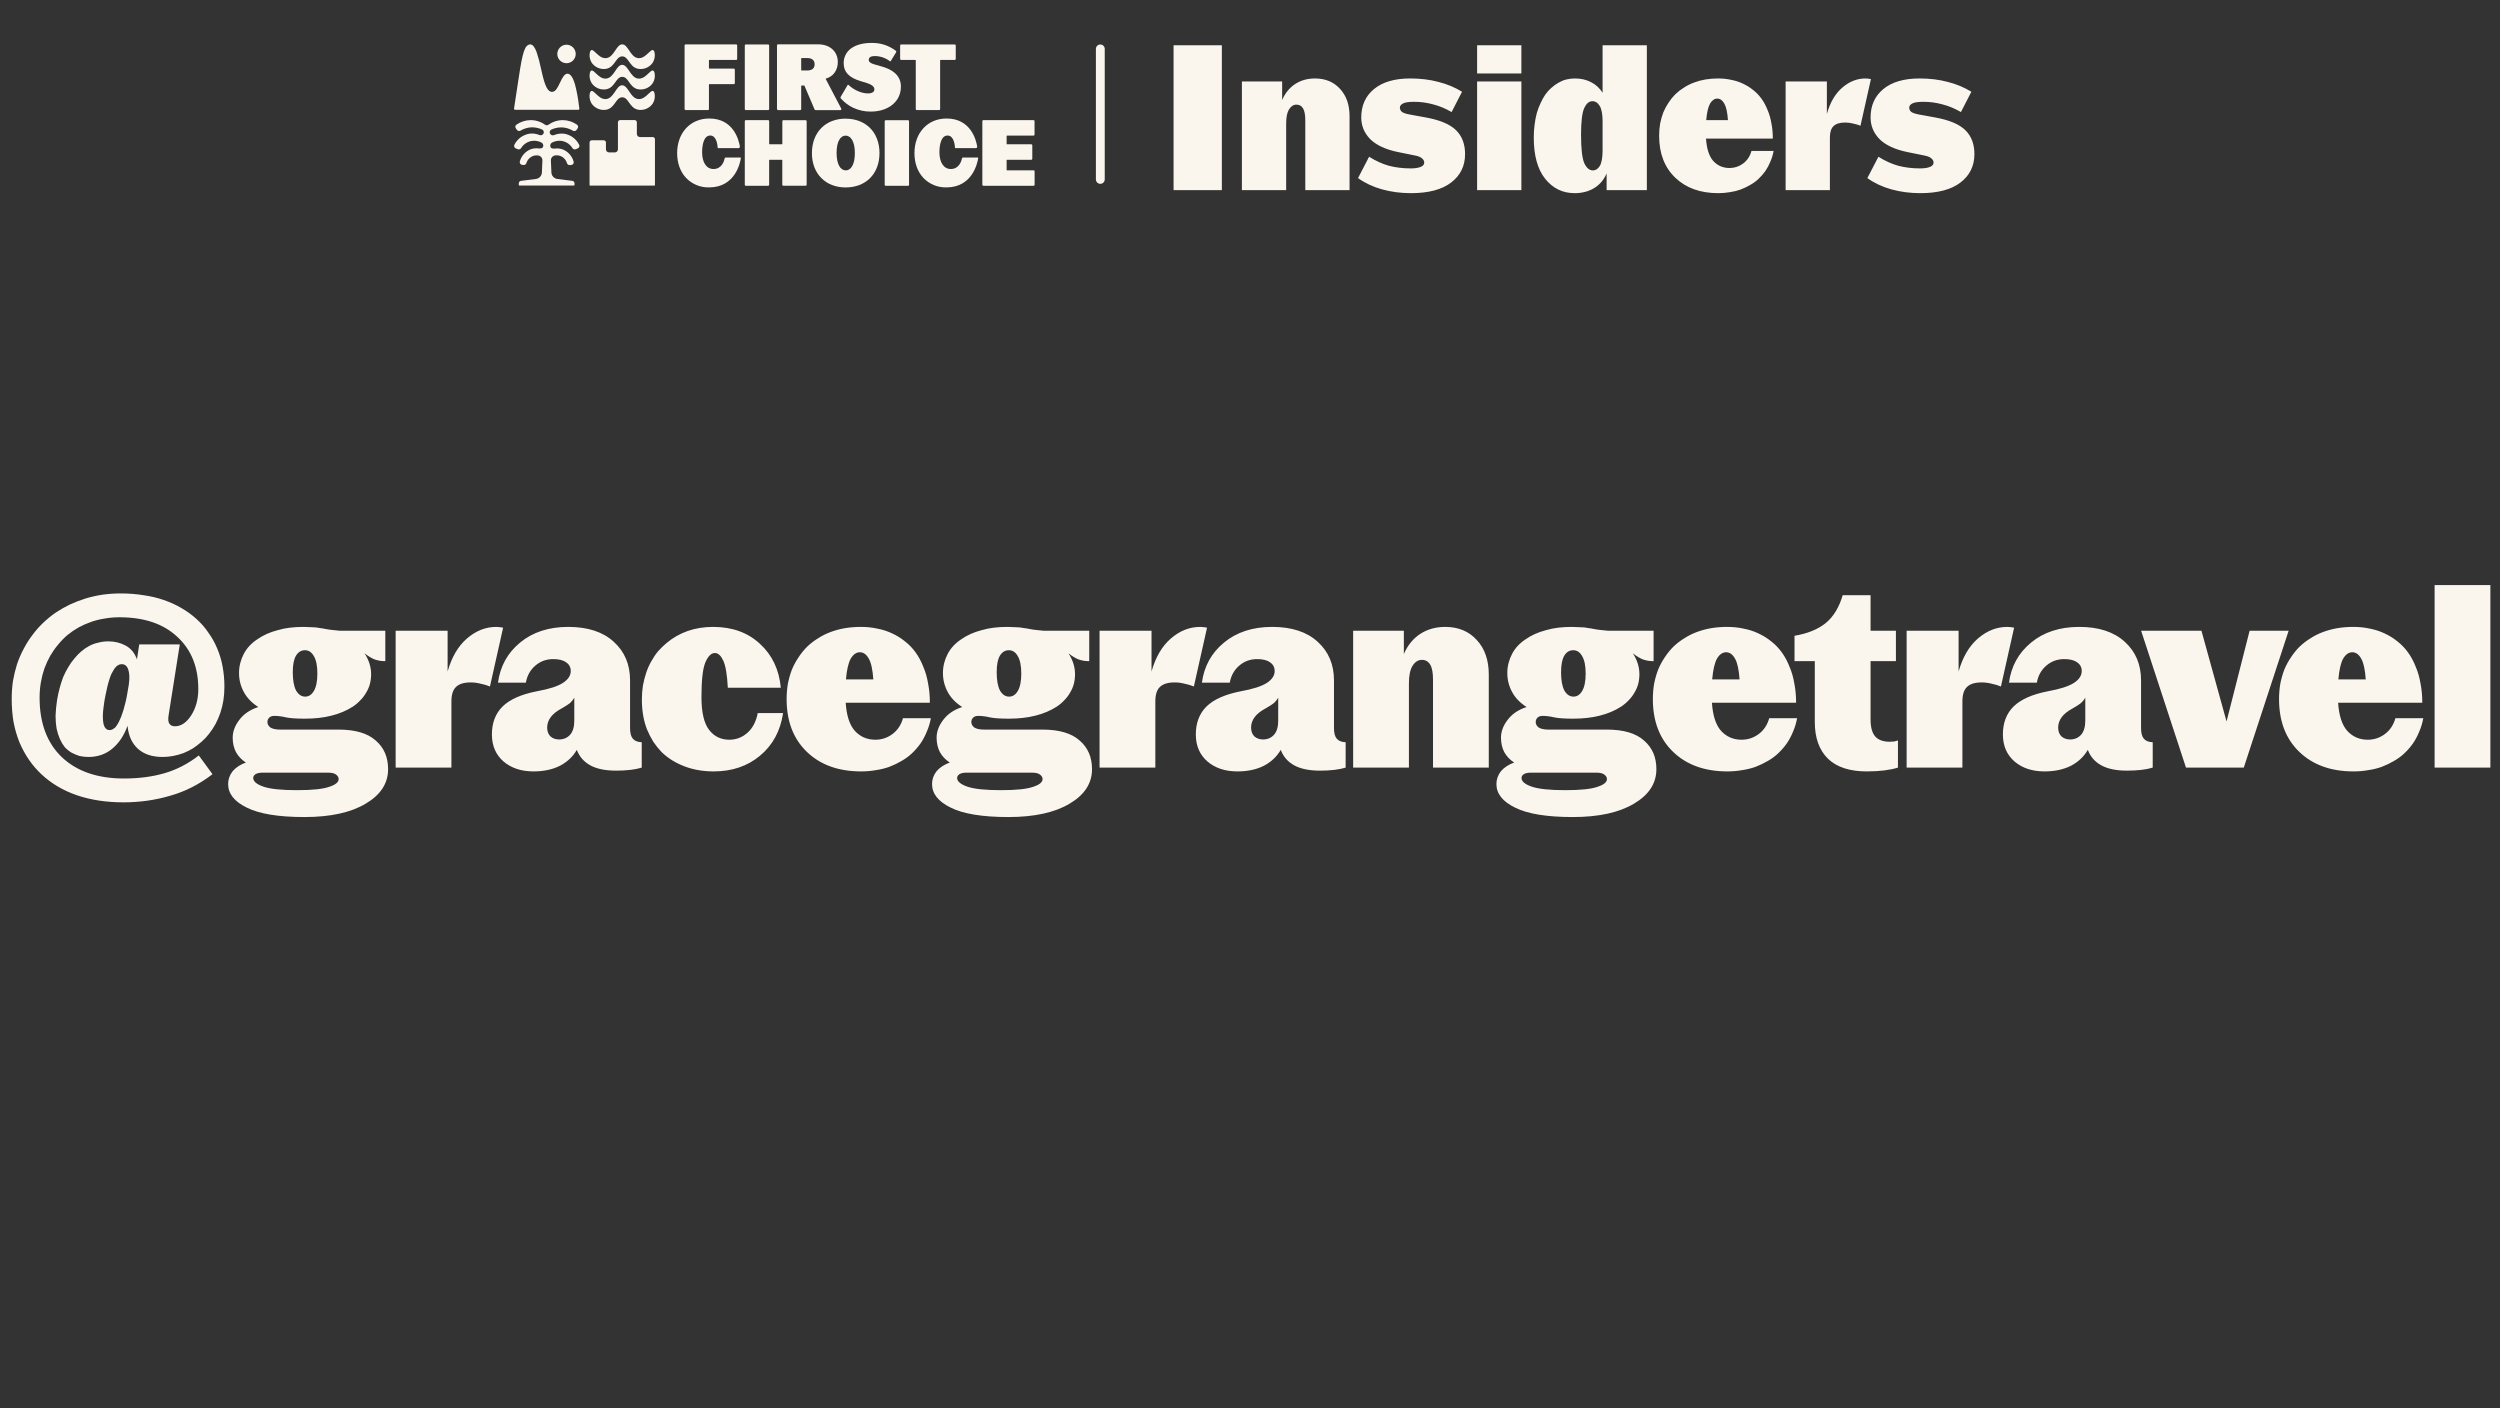 <?xml version="1.0" encoding="UTF-8"?> <svg xmlns="http://www.w3.org/2000/svg" width="355" height="200" viewBox="0 0 355 200" fill="none"><rect x="0" y="0" width="355" height="200" fill="#333333" stroke="none"/><g clip-path="url(#clip0_57_1895)"><g clip-path="url(#clip1_57_1895)"><path d="M146.751 24.186H142.998C142.983 24.186 142.968 24.18 142.958 24.169C142.947 24.158 142.941 24.144 142.941 24.128V22.748C142.941 22.733 142.947 22.718 142.958 22.707C142.969 22.697 142.983 22.69 142.998 22.69H146.434C146.474 22.69 146.513 22.674 146.542 22.645C146.57 22.616 146.587 22.578 146.587 22.537V20.642C146.587 20.602 146.57 20.563 146.542 20.534C146.513 20.505 146.474 20.489 146.434 20.489H142.998C142.983 20.489 142.968 20.483 142.958 20.472C142.947 20.461 142.941 20.447 142.941 20.431V19.317C142.941 19.302 142.947 19.287 142.958 19.276C142.968 19.265 142.983 19.259 142.998 19.259H146.753C146.793 19.259 146.832 19.243 146.861 19.214C146.889 19.186 146.905 19.147 146.905 19.106V17.212C146.906 17.191 146.902 17.171 146.894 17.153C146.887 17.134 146.876 17.117 146.861 17.103C146.847 17.088 146.83 17.077 146.812 17.07C146.793 17.062 146.773 17.058 146.753 17.059H139.646C139.605 17.059 139.567 17.075 139.538 17.103C139.509 17.132 139.493 17.171 139.493 17.212V26.227C139.493 26.268 139.509 26.306 139.538 26.335C139.567 26.364 139.605 26.38 139.646 26.38H146.762C146.782 26.38 146.802 26.377 146.821 26.369C146.839 26.361 146.856 26.35 146.871 26.336C146.885 26.322 146.896 26.305 146.904 26.286C146.911 26.267 146.915 26.247 146.915 26.227V24.332C146.915 24.292 146.899 24.253 146.87 24.224C146.841 24.195 146.803 24.179 146.762 24.179" fill="#FAF5ED"></path><path d="M105.913 15.634H109.067C109.107 15.634 109.145 15.617 109.174 15.589C109.202 15.56 109.218 15.522 109.219 15.481V6.463C109.218 6.423 109.202 6.385 109.174 6.356C109.145 6.327 109.107 6.311 109.067 6.311H105.913C105.893 6.311 105.873 6.314 105.854 6.322C105.836 6.33 105.819 6.341 105.805 6.355C105.791 6.37 105.78 6.386 105.772 6.405C105.764 6.423 105.76 6.443 105.76 6.463V15.481C105.76 15.501 105.764 15.521 105.772 15.54C105.78 15.558 105.791 15.575 105.805 15.589C105.819 15.604 105.836 15.615 105.854 15.623C105.873 15.63 105.893 15.634 105.913 15.634Z" fill="#FAF5ED"></path><path d="M114.397 17.066H111.243C111.203 17.066 111.164 17.082 111.135 17.11C111.107 17.139 111.091 17.178 111.091 17.218V20.431C111.091 20.447 111.084 20.461 111.074 20.472C111.063 20.483 111.048 20.489 111.033 20.489H109.281C109.266 20.489 109.251 20.483 109.241 20.472C109.23 20.461 109.224 20.447 109.224 20.431V17.212C109.224 17.191 109.22 17.172 109.212 17.153C109.204 17.134 109.193 17.118 109.179 17.103C109.165 17.089 109.148 17.078 109.13 17.07C109.111 17.063 109.091 17.059 109.071 17.059H105.913C105.893 17.058 105.873 17.062 105.854 17.07C105.835 17.077 105.818 17.088 105.804 17.103C105.79 17.117 105.779 17.134 105.771 17.153C105.764 17.171 105.76 17.191 105.76 17.212V26.227C105.76 26.247 105.764 26.267 105.771 26.286C105.779 26.305 105.79 26.322 105.804 26.336C105.818 26.35 105.835 26.361 105.854 26.369C105.873 26.377 105.893 26.38 105.913 26.38H109.067C109.087 26.38 109.106 26.376 109.125 26.368C109.143 26.361 109.16 26.349 109.174 26.335C109.189 26.321 109.2 26.304 109.207 26.285C109.215 26.267 109.219 26.247 109.219 26.227V22.748C109.219 22.732 109.225 22.718 109.236 22.707C109.247 22.696 109.261 22.69 109.277 22.69H111.028C111.043 22.69 111.058 22.696 111.069 22.707C111.08 22.718 111.086 22.732 111.086 22.748V26.222C111.086 26.263 111.102 26.302 111.131 26.331C111.159 26.359 111.198 26.375 111.238 26.375H114.392C114.433 26.375 114.471 26.359 114.5 26.331C114.529 26.302 114.545 26.263 114.545 26.222V17.218C114.545 17.178 114.529 17.139 114.5 17.11C114.471 17.082 114.433 17.066 114.392 17.066" fill="#FAF5ED"></path><path d="M127.974 8.513H129.982C129.997 8.514 130.012 8.521 130.023 8.532C130.033 8.543 130.039 8.558 130.039 8.574V15.481C130.039 15.501 130.043 15.521 130.05 15.54C130.058 15.559 130.069 15.576 130.083 15.59C130.098 15.604 130.115 15.616 130.133 15.623C130.152 15.631 130.172 15.634 130.192 15.634H133.346C133.386 15.634 133.425 15.618 133.454 15.589C133.482 15.561 133.498 15.522 133.498 15.481V8.574C133.498 8.558 133.504 8.543 133.515 8.532C133.526 8.521 133.54 8.514 133.556 8.513H135.564C135.584 8.514 135.604 8.51 135.622 8.502C135.641 8.495 135.658 8.484 135.672 8.469C135.687 8.455 135.698 8.438 135.705 8.419C135.713 8.401 135.717 8.381 135.716 8.361V6.463C135.716 6.423 135.7 6.384 135.672 6.355C135.643 6.327 135.604 6.311 135.564 6.311H127.974C127.933 6.311 127.894 6.327 127.865 6.355C127.836 6.384 127.82 6.423 127.819 6.463V8.361C127.819 8.381 127.823 8.401 127.831 8.42C127.839 8.438 127.85 8.455 127.865 8.47C127.879 8.484 127.896 8.495 127.915 8.502C127.934 8.51 127.954 8.514 127.974 8.513Z" fill="#FAF5ED"></path><path d="M97.364 15.634H100.518C100.558 15.633 100.597 15.617 100.625 15.588C100.654 15.56 100.67 15.521 100.67 15.481V12.006C100.67 11.991 100.677 11.976 100.687 11.965C100.698 11.954 100.713 11.948 100.728 11.948H104.194C104.234 11.948 104.273 11.931 104.301 11.903C104.33 11.874 104.346 11.836 104.346 11.795V9.898C104.346 9.858 104.33 9.819 104.302 9.79C104.273 9.761 104.234 9.745 104.194 9.745H100.728C100.713 9.745 100.698 9.739 100.687 9.728C100.677 9.717 100.67 9.703 100.67 9.687V8.573C100.67 8.558 100.677 8.543 100.687 8.532C100.698 8.521 100.713 8.515 100.728 8.515H104.527C104.567 8.515 104.605 8.498 104.634 8.47C104.662 8.441 104.678 8.403 104.679 8.362V6.465C104.68 6.444 104.677 6.423 104.67 6.404C104.663 6.384 104.652 6.366 104.638 6.35C104.624 6.335 104.606 6.323 104.587 6.314C104.568 6.306 104.548 6.301 104.527 6.301H97.364C97.324 6.301 97.285 6.318 97.257 6.346C97.228 6.375 97.212 6.413 97.212 6.454V15.472C97.212 15.512 97.228 15.55 97.257 15.579C97.285 15.607 97.324 15.624 97.364 15.624" fill="#FAF5ED"></path><path d="M113.77 8.306C113.77 8.29 113.776 8.276 113.787 8.265C113.798 8.254 113.812 8.248 113.828 8.248H114.671C115.29 8.248 115.676 8.558 115.676 9.128C115.676 9.698 115.29 10.006 114.671 10.006H113.828C113.812 10.006 113.798 10 113.787 9.989C113.776 9.978 113.77 9.963 113.77 9.948V8.306ZM110.464 15.635H113.615C113.635 15.635 113.656 15.631 113.674 15.624C113.693 15.616 113.71 15.605 113.725 15.591C113.739 15.577 113.75 15.56 113.758 15.541C113.766 15.522 113.77 15.502 113.77 15.482V12.204C113.77 12.189 113.776 12.174 113.787 12.163C113.798 12.152 113.812 12.146 113.828 12.146H114.184C114.195 12.146 114.206 12.149 114.215 12.156C114.225 12.162 114.232 12.171 114.237 12.181L115.669 15.542C115.681 15.57 115.7 15.594 115.725 15.611C115.75 15.627 115.78 15.636 115.81 15.635H119.315C119.343 15.636 119.37 15.63 119.394 15.617C119.419 15.604 119.439 15.584 119.453 15.56C119.466 15.536 119.473 15.509 119.473 15.481C119.472 15.453 119.464 15.426 119.449 15.403L117.263 11.234C117.259 11.226 117.257 11.217 117.257 11.208C117.256 11.2 117.258 11.191 117.262 11.183C117.265 11.175 117.271 11.168 117.277 11.162C117.284 11.156 117.292 11.152 117.3 11.15C118.31 10.874 118.971 9.976 118.971 8.806C118.971 7.326 117.853 6.295 116.18 6.295H110.485C110.464 6.295 110.444 6.298 110.426 6.306C110.407 6.314 110.39 6.325 110.376 6.339C110.362 6.353 110.351 6.37 110.343 6.389C110.335 6.408 110.332 6.428 110.332 6.448V15.466C110.332 15.486 110.335 15.506 110.343 15.524C110.351 15.543 110.362 15.56 110.376 15.575C110.39 15.589 110.407 15.6 110.426 15.608C110.444 15.615 110.464 15.619 110.485 15.619" fill="#FAF5ED"></path><path d="M121.165 15.31C121.944 15.671 122.793 15.854 123.651 15.845C126.167 15.845 127.926 14.4 127.926 12.331C127.939 11.988 127.881 11.645 127.754 11.326C127.627 11.007 127.434 10.718 127.188 10.478C126.687 9.985 125.922 9.612 124.853 9.336C123.737 9.049 123.365 8.887 123.365 8.495C123.365 8.141 123.658 7.96 124.238 7.96C125.006 7.969 125.75 8.225 126.361 8.69C126.371 8.698 126.382 8.703 126.394 8.706C126.406 8.709 126.419 8.71 126.431 8.708C126.443 8.705 126.455 8.701 126.465 8.694C126.476 8.687 126.484 8.677 126.491 8.667L127.253 7.418C127.273 7.385 127.279 7.345 127.272 7.307C127.264 7.269 127.243 7.235 127.212 7.212C126.216 6.457 124.994 6.063 123.746 6.096C122.544 6.096 121.546 6.367 120.853 6.874C120.519 7.114 120.248 7.433 120.065 7.803C119.882 8.172 119.791 8.581 119.802 8.993C119.802 10.214 120.557 11.016 122.177 11.514L122.549 11.625C123.265 11.829 124.166 12.088 124.166 12.69C124.166 13.209 123.519 13.265 123.242 13.265C122.336 13.265 121.246 12.785 120.497 12.063C120.488 12.053 120.476 12.046 120.464 12.041C120.451 12.036 120.437 12.035 120.424 12.036C120.411 12.038 120.398 12.043 120.386 12.05C120.375 12.057 120.366 12.067 120.359 12.079L119.363 13.777C119.346 13.804 119.339 13.837 119.342 13.869C119.345 13.901 119.358 13.931 119.379 13.955C119.875 14.526 120.483 14.987 121.165 15.31Z" fill="#FAF5ED"></path><path d="M128.933 17.066H125.781C125.761 17.066 125.741 17.07 125.722 17.077C125.703 17.085 125.686 17.096 125.672 17.11C125.658 17.125 125.646 17.142 125.638 17.16C125.63 17.179 125.626 17.199 125.626 17.219V26.235C125.626 26.255 125.63 26.275 125.638 26.294C125.646 26.313 125.658 26.329 125.672 26.344C125.686 26.358 125.703 26.369 125.722 26.377C125.741 26.384 125.761 26.388 125.781 26.388H128.933C128.953 26.388 128.973 26.384 128.991 26.377C129.01 26.369 129.027 26.358 129.041 26.344C129.055 26.329 129.067 26.312 129.074 26.294C129.082 26.275 129.086 26.255 129.085 26.235V17.219C129.086 17.199 129.082 17.179 129.074 17.16C129.067 17.142 129.055 17.125 129.041 17.11C129.027 17.096 129.01 17.085 128.991 17.077C128.973 17.07 128.953 17.066 128.933 17.066Z" fill="#FAF5ED"></path><path d="M120.103 24.196C119.361 24.196 118.795 23.36 118.795 21.715C118.795 20.07 119.352 19.258 120.082 19.258C120.812 19.258 121.39 20.094 121.39 21.736C121.39 23.378 120.824 24.196 120.103 24.196ZM120.103 16.844C117.247 16.844 115.293 18.762 115.293 21.752C115.293 24.692 117.259 26.617 120.078 26.617C122.933 26.617 124.888 24.701 124.888 21.736C124.888 18.771 122.922 16.853 120.103 16.853" fill="#FAF5ED"></path><path d="M105.099 22.367H103.035C103.006 22.367 102.977 22.378 102.955 22.397C102.932 22.416 102.916 22.442 102.911 22.471C102.839 22.83 102.513 24 101.316 24C100.316 24 99.699 23.073 99.699 21.602C99.699 21.232 99.734 19.244 100.854 19.244C101.778 19.244 101.896 20.676 101.908 20.977C101.909 20.992 101.916 21.006 101.927 21.017C101.938 21.027 101.953 21.032 101.968 21.032H104.87C104.899 21.033 104.927 21.026 104.953 21.014C104.979 21.002 105.002 20.984 105.02 20.962C105.039 20.94 105.052 20.914 105.059 20.886C105.066 20.858 105.067 20.829 105.062 20.801C104.923 19.932 104.186 16.828 100.718 16.828C98.031 16.828 96.155 18.85 96.155 21.744C96.155 23.161 96.594 24.38 97.421 25.262C97.843 25.703 98.352 26.051 98.916 26.283C99.48 26.515 100.086 26.627 100.695 26.61C104.412 26.61 105.106 23.103 105.203 22.462C105.204 22.449 105.203 22.436 105.2 22.424C105.196 22.412 105.19 22.401 105.181 22.391C105.173 22.381 105.163 22.374 105.151 22.368C105.14 22.363 105.127 22.36 105.115 22.36" fill="#FAF5ED"></path><path d="M138.797 22.367H136.733C136.704 22.367 136.675 22.378 136.652 22.396C136.629 22.416 136.613 22.442 136.606 22.471C136.537 22.83 136.211 24 135.014 24C134.014 24 133.397 23.073 133.397 21.602C133.397 21.232 133.432 19.244 134.552 19.244C135.476 19.244 135.594 20.676 135.606 20.977C135.607 20.992 135.614 21.006 135.625 21.017C135.636 21.027 135.651 21.032 135.666 21.032H138.568C138.597 21.033 138.625 21.026 138.651 21.014C138.677 21.002 138.7 20.984 138.718 20.962C138.737 20.94 138.75 20.914 138.757 20.886C138.764 20.858 138.765 20.829 138.76 20.801C138.621 19.932 137.884 16.828 134.416 16.828C131.729 16.828 129.853 18.85 129.853 21.744C129.853 23.161 130.292 24.38 131.119 25.262C131.541 25.704 132.05 26.052 132.614 26.284C133.177 26.516 133.784 26.627 134.393 26.61C138.11 26.61 138.804 23.103 138.901 22.462C138.902 22.449 138.901 22.436 138.898 22.424C138.894 22.412 138.888 22.401 138.879 22.391C138.871 22.381 138.861 22.374 138.849 22.368C138.838 22.363 138.825 22.36 138.813 22.36" fill="#FAF5ED"></path><path d="M80.444 8.977C80.791 8.976 81.124 8.838 81.369 8.591C81.615 8.345 81.752 8.011 81.752 7.663C81.752 7.315 81.615 6.981 81.369 6.735C81.124 6.488 80.792 6.349 80.444 6.348C80.097 6.349 79.765 6.488 79.519 6.735C79.274 6.981 79.137 7.315 79.137 7.663C79.137 8.011 79.274 8.345 79.52 8.591C79.765 8.838 80.097 8.976 80.444 8.977Z" fill="#FAF5ED"></path><path d="M73.152 15.595H82.116C82.138 15.596 82.16 15.591 82.18 15.582C82.2 15.573 82.218 15.559 82.232 15.542C82.246 15.526 82.257 15.507 82.263 15.486C82.27 15.465 82.272 15.443 82.269 15.422C82.25 15.294 82.232 15.153 82.211 15.005C82.096 14.008 81.915 13.021 81.668 12.049C81.368 10.997 80.998 10.462 80.573 10.462C80.148 10.462 79.81 11.118 79.512 11.75C79.198 12.417 78.902 13.047 78.387 13.047C77.567 13.047 77.202 11.426 76.818 9.726C76.66 8.931 76.451 8.147 76.192 7.379C75.931 6.684 75.654 6.339 75.34 6.307H75.279C75.191 6.31 75.103 6.333 75.025 6.376C74.683 6.534 74.439 7.006 74.207 7.954C73.976 8.901 73.757 10.365 73.457 12.355C73.323 13.251 73.172 14.268 72.995 15.41C72.991 15.432 72.993 15.454 72.999 15.475C73.005 15.496 73.015 15.516 73.029 15.533C73.044 15.55 73.062 15.563 73.082 15.572C73.103 15.582 73.125 15.586 73.147 15.586" fill="#FAF5ED"></path><path d="M80.079 18.989C79.599 18.93 79.111 18.998 78.665 19.186C78.611 19.207 78.554 19.218 78.496 19.218C78.386 19.218 78.279 19.177 78.198 19.101C78.117 19.025 78.067 18.921 78.06 18.811C78.054 18.723 78.076 18.635 78.121 18.56C78.167 18.485 78.234 18.425 78.314 18.389C78.743 18.195 79.207 18.094 79.677 18.092H79.846C80.377 18.125 80.892 18.284 81.35 18.556C81.41 18.592 81.478 18.612 81.549 18.611C81.614 18.612 81.678 18.596 81.735 18.566C81.793 18.535 81.841 18.49 81.877 18.435L82.02 18.229C82.049 18.19 82.071 18.145 82.083 18.097C82.095 18.049 82.097 18 82.089 17.951C82.082 17.901 82.064 17.853 82.037 17.811C82.01 17.768 81.974 17.732 81.932 17.703C81.34 17.286 80.635 17.06 79.91 17.055H79.79C79.099 17.08 78.431 17.31 77.87 17.715C77.803 17.764 77.722 17.79 77.639 17.789C77.556 17.789 77.476 17.763 77.408 17.715C76.848 17.31 76.181 17.08 75.491 17.055H75.368C74.641 17.057 73.933 17.281 73.337 17.699C73.295 17.727 73.26 17.763 73.233 17.806C73.206 17.849 73.188 17.897 73.18 17.947C73.172 17.995 73.174 18.045 73.187 18.093C73.199 18.141 73.221 18.186 73.252 18.224L73.388 18.426C73.425 18.48 73.474 18.524 73.531 18.555C73.589 18.586 73.653 18.602 73.718 18.602C73.789 18.602 73.859 18.583 73.919 18.547C74.376 18.274 74.891 18.116 75.421 18.083H75.59C76.06 18.085 76.525 18.186 76.953 18.38C77.037 18.414 77.108 18.474 77.156 18.552C77.204 18.629 77.226 18.72 77.219 18.811C77.21 18.92 77.159 19.022 77.078 19.096C76.997 19.169 76.892 19.21 76.782 19.209C76.724 19.209 76.667 19.198 76.614 19.177C76.167 18.988 75.68 18.92 75.2 18.98C74.743 19.052 74.309 19.231 73.935 19.503C73.561 19.775 73.256 20.133 73.046 20.546C73.021 20.59 73.007 20.639 73.003 20.69C72.999 20.741 73.005 20.792 73.023 20.84C73.039 20.892 73.067 20.939 73.104 20.979C73.14 21.019 73.185 21.051 73.236 21.071L73.506 21.185C73.554 21.207 73.607 21.218 73.661 21.217C73.726 21.218 73.791 21.201 73.849 21.17C73.906 21.139 73.955 21.094 73.991 21.039C74.146 20.786 74.35 20.567 74.591 20.395C74.832 20.222 75.105 20.099 75.394 20.034C75.541 20.003 75.691 19.988 75.842 19.987C76.196 19.99 76.545 20.073 76.863 20.23C76.953 20.274 77.027 20.343 77.078 20.428C77.128 20.514 77.153 20.613 77.147 20.712C77.133 20.944 76.965 21.081 76.685 21.081C76.638 21.084 76.591 21.084 76.544 21.081C76.419 21.062 76.292 21.053 76.165 21.053C75.909 21.052 75.655 21.094 75.412 21.176C75.026 21.32 74.68 21.554 74.403 21.859C74.125 22.164 73.924 22.531 73.816 22.929C73.8 22.981 73.797 23.035 73.805 23.088C73.813 23.142 73.832 23.192 73.862 23.237C73.894 23.286 73.937 23.326 73.987 23.356C74.037 23.386 74.093 23.404 74.15 23.409L74.296 23.432C74.322 23.434 74.349 23.434 74.375 23.432C74.456 23.432 74.535 23.407 74.601 23.36C74.668 23.314 74.718 23.247 74.744 23.17C74.816 22.932 74.942 22.714 75.113 22.534C75.284 22.354 75.495 22.217 75.728 22.135C75.878 22.086 76.034 22.061 76.191 22.061C76.276 22.061 76.361 22.068 76.445 22.081C76.608 22.109 76.756 22.194 76.862 22.322C76.968 22.449 77.025 22.61 77.022 22.776C77.011 23.045 76.997 23.346 76.985 23.636C76.974 23.925 76.962 24.224 76.951 24.49C76.941 24.722 76.848 24.943 76.69 25.113C76.532 25.283 76.319 25.391 76.089 25.417L73.98 25.681C73.895 25.691 73.818 25.73 73.761 25.793C73.704 25.856 73.672 25.937 73.67 26.022V26.274C73.67 26.294 73.678 26.313 73.692 26.326C73.705 26.34 73.724 26.348 73.744 26.348H81.505C81.524 26.348 81.543 26.34 81.557 26.326C81.571 26.313 81.579 26.294 81.579 26.274V26.022C81.577 25.937 81.545 25.856 81.489 25.794C81.432 25.731 81.355 25.691 81.271 25.681L79.16 25.417C78.93 25.39 78.717 25.282 78.559 25.113C78.401 24.943 78.308 24.722 78.298 24.49C78.298 24.222 78.275 23.921 78.263 23.626C78.252 23.332 78.24 23.036 78.226 22.769C78.224 22.603 78.281 22.442 78.387 22.315C78.493 22.187 78.641 22.102 78.804 22.074C79.044 22.035 79.29 22.053 79.522 22.128C79.756 22.21 79.968 22.347 80.139 22.527C80.311 22.707 80.437 22.925 80.509 23.163C80.532 23.246 80.582 23.318 80.651 23.369C80.72 23.42 80.805 23.446 80.89 23.443C80.916 23.446 80.942 23.446 80.969 23.443H81.024L81.119 23.43C81.177 23.424 81.233 23.406 81.283 23.377C81.333 23.347 81.375 23.306 81.408 23.258C81.437 23.213 81.457 23.162 81.465 23.109C81.473 23.056 81.469 23.002 81.454 22.95C81.346 22.552 81.145 22.185 80.867 21.88C80.589 21.575 80.243 21.341 79.857 21.197C79.615 21.114 79.36 21.073 79.104 21.074C78.977 21.074 78.851 21.083 78.725 21.102C78.678 21.105 78.631 21.105 78.584 21.102C78.316 21.102 78.145 20.962 78.134 20.733C78.124 20.63 78.147 20.526 78.198 20.437C78.249 20.347 78.327 20.275 78.42 20.23C78.738 20.073 79.087 19.99 79.442 19.987C79.592 19.987 79.742 20.003 79.89 20.034C80.179 20.099 80.451 20.221 80.692 20.394C80.933 20.567 81.137 20.786 81.292 21.039C81.328 21.094 81.377 21.139 81.435 21.17C81.492 21.201 81.557 21.218 81.623 21.217C81.677 21.218 81.73 21.207 81.78 21.185L82.05 21.071C82.1 21.05 82.144 21.019 82.18 20.979C82.217 20.939 82.244 20.891 82.26 20.84C82.278 20.792 82.285 20.741 82.281 20.69C82.277 20.639 82.262 20.59 82.237 20.546C82.027 20.133 81.722 19.775 81.348 19.503C80.974 19.231 80.54 19.052 80.084 18.98" fill="#FAF5ED"></path><path d="M92.686 19.465H90.896C90.836 19.467 90.776 19.457 90.72 19.436C90.664 19.415 90.613 19.383 90.57 19.341C90.527 19.299 90.493 19.25 90.469 19.194C90.446 19.139 90.433 19.08 90.434 19.02V17.366C90.434 17.282 90.4 17.202 90.341 17.143C90.283 17.084 90.203 17.051 90.119 17.051H88.061C87.977 17.051 87.897 17.084 87.838 17.143C87.78 17.202 87.746 17.282 87.746 17.366V21.2C87.746 21.317 87.7 21.431 87.617 21.514C87.533 21.597 87.421 21.644 87.303 21.644H86.478C86.362 21.642 86.251 21.594 86.17 21.511C86.089 21.428 86.044 21.316 86.044 21.2V20.236C86.044 20.153 86.011 20.073 85.953 20.014C85.894 19.955 85.815 19.921 85.732 19.921H84.029C83.988 19.921 83.947 19.929 83.909 19.945C83.871 19.961 83.837 19.984 83.808 20.013C83.779 20.043 83.756 20.077 83.74 20.116C83.725 20.154 83.717 20.195 83.717 20.236V26.282C83.717 26.301 83.725 26.32 83.739 26.334C83.753 26.348 83.771 26.356 83.791 26.356H92.929C92.948 26.356 92.967 26.348 92.981 26.334C92.995 26.32 93.003 26.301 93.003 26.282V19.779C93.003 19.696 92.97 19.616 92.911 19.557C92.852 19.498 92.772 19.465 92.689 19.465" fill="#FAF5ED"></path><path d="M85.749 12.707C85.9 12.708 86.049 12.69 86.195 12.654C86.787 12.501 87.106 12.054 87.385 11.66C87.665 11.266 87.91 10.921 88.356 10.912C88.804 10.912 89.049 11.262 89.331 11.66C89.613 12.059 89.927 12.501 90.518 12.654C90.664 12.69 90.814 12.707 90.964 12.707C91.308 12.709 91.648 12.626 91.952 12.464C92.256 12.302 92.515 12.068 92.706 11.781C92.974 11.338 93.057 10.807 92.937 10.303C92.927 10.245 92.904 10.191 92.872 10.143C92.839 10.095 92.797 10.054 92.748 10.023C92.726 10.011 92.701 10.006 92.676 10.006C92.519 10.006 92.316 10.198 92.082 10.421C91.734 10.752 91.299 11.164 90.749 11.164H90.668C90.047 11.118 89.691 10.588 89.345 10.073C89.046 9.631 88.765 9.212 88.353 9.207C87.942 9.202 87.66 9.631 87.367 10.073C87.02 10.588 86.662 11.118 86.041 11.164H85.957C85.407 11.164 84.973 10.752 84.627 10.421C84.396 10.189 84.19 10.006 84.033 10.006C84.007 10.006 83.982 10.012 83.959 10.023C83.91 10.054 83.868 10.095 83.836 10.143C83.803 10.191 83.781 10.246 83.769 10.303C83.65 10.807 83.733 11.338 84.001 11.781C84.192 12.068 84.451 12.302 84.755 12.464C85.059 12.626 85.398 12.709 85.743 12.707" fill="#FAF5ED"></path><path d="M85.746 15.609C85.896 15.61 86.046 15.592 86.192 15.556C86.783 15.403 87.102 14.956 87.382 14.562C87.661 14.168 87.906 13.823 88.352 13.816C88.8 13.816 89.045 14.164 89.327 14.562C89.609 14.961 89.923 15.403 90.515 15.556C90.661 15.591 90.81 15.609 90.961 15.609C91.305 15.611 91.644 15.528 91.948 15.366C92.252 15.204 92.512 14.97 92.703 14.683C92.971 14.24 93.054 13.709 92.934 13.205C92.923 13.148 92.9 13.093 92.868 13.045C92.835 12.997 92.793 12.956 92.744 12.924C92.722 12.914 92.697 12.909 92.673 12.908C92.516 12.908 92.312 13.101 92.079 13.325C91.73 13.656 91.296 14.069 90.746 14.069H90.663C90.041 14.022 89.685 13.492 89.339 12.978C89.041 12.535 88.759 12.116 88.347 12.111C87.936 12.107 87.654 12.535 87.361 12.978C87.014 13.492 86.656 14.022 86.035 14.069H85.952C85.402 14.069 84.967 13.656 84.621 13.325C84.39 13.094 84.184 12.908 84.027 12.908C84.002 12.909 83.977 12.915 83.953 12.924C83.904 12.956 83.863 12.997 83.83 13.046C83.798 13.094 83.775 13.148 83.764 13.205C83.644 13.709 83.727 14.24 83.995 14.683C84.186 14.97 84.445 15.204 84.749 15.366C85.053 15.528 85.392 15.611 85.737 15.609" fill="#FAF5ED"></path><path d="M85.746 9.801C85.896 9.801 86.046 9.783 86.192 9.748C86.784 9.595 87.102 9.148 87.382 8.754C87.662 8.36 87.906 8.015 88.352 8.006C88.8 8.006 89.045 8.355 89.327 8.754C89.609 9.152 89.923 9.595 90.515 9.748C90.661 9.783 90.811 9.801 90.961 9.801C91.305 9.803 91.644 9.72 91.948 9.558C92.252 9.396 92.512 9.161 92.703 8.874C92.971 8.431 93.054 7.9 92.934 7.396C92.923 7.339 92.901 7.285 92.868 7.237C92.836 7.188 92.794 7.147 92.745 7.116C92.722 7.105 92.698 7.1 92.673 7.1C92.516 7.1 92.312 7.292 92.079 7.515C91.73 7.846 91.296 8.258 90.746 8.258H90.665C90.044 8.212 89.685 7.681 89.341 7.167C89.048 6.727 88.768 6.301 88.355 6.301C87.941 6.301 87.662 6.725 87.368 7.167C87.022 7.681 86.663 8.212 86.042 8.258H85.959C85.409 8.258 84.974 7.848 84.628 7.517C84.397 7.285 84.191 7.1 84.034 7.1C84.008 7.1 83.983 7.105 83.96 7.116C83.911 7.148 83.87 7.189 83.837 7.237C83.804 7.285 83.782 7.339 83.771 7.396C83.651 7.9 83.734 8.431 84.002 8.874C84.193 9.161 84.452 9.396 84.756 9.558C85.06 9.72 85.4 9.803 85.744 9.801" fill="#FAF5ED"></path></g><path d="M166.647 27V6.428H173.504V27H166.647ZM176.35 27V11.571H182.065V14.199C182.484 13.228 183.094 12.476 183.894 11.942C184.713 11.409 185.656 11.142 186.722 11.142C188.208 11.142 189.399 11.637 190.294 12.628C191.189 13.599 191.637 14.895 191.637 16.514V27H185.351V17.085C185.351 16.304 185.246 15.742 185.037 15.399C184.827 15.038 184.513 14.857 184.094 14.857C183.675 14.857 183.322 15.085 183.036 15.542C182.77 15.98 182.636 16.638 182.636 17.514V27H176.35ZM200.355 27.429C198.907 27.429 197.536 27.248 196.24 26.886C194.945 26.524 193.812 25.99 192.84 25.286L194.412 22.257C195.345 22.847 196.288 23.276 197.24 23.543C198.212 23.79 199.241 23.914 200.326 23.914C200.898 23.914 201.355 23.848 201.698 23.714C202.06 23.581 202.241 23.371 202.241 23.085C202.241 22.876 202.145 22.686 201.955 22.514C201.764 22.324 201.431 22.181 200.955 22.085L198.555 21.6C196.783 21.238 195.459 20.628 194.583 19.771C193.726 18.895 193.297 17.866 193.297 16.685C193.297 14.99 193.897 13.647 195.098 12.656C196.317 11.647 198.031 11.142 200.241 11.142C201.707 11.142 203.041 11.304 204.241 11.628C205.46 11.933 206.584 12.399 207.612 13.028L206.127 15.914C205.288 15.418 204.422 15.057 203.526 14.828C202.65 14.58 201.736 14.457 200.783 14.457C200.06 14.457 199.545 14.533 199.241 14.685C198.936 14.838 198.783 15.038 198.783 15.285C198.783 15.514 198.879 15.714 199.069 15.885C199.279 16.038 199.641 16.161 200.155 16.257L202.498 16.685C204.479 17.047 205.898 17.647 206.755 18.485C207.612 19.323 208.041 20.457 208.041 21.886C208.041 23.562 207.384 24.905 206.069 25.914C204.755 26.924 202.85 27.429 200.355 27.429ZM209.75 10.428V6.428H216.036V10.428H209.75ZM209.75 27V11.571H216.036V27H209.75ZM223.596 27.429C221.901 27.429 220.51 26.752 219.424 25.4C218.338 24.047 217.796 22.095 217.796 19.543C217.796 18.895 217.834 18.285 217.91 17.714C217.986 17.123 218.091 16.571 218.224 16.057C218.377 15.542 218.558 15.066 218.767 14.628C218.977 14.171 219.205 13.761 219.453 13.399C219.719 13.037 220.005 12.723 220.31 12.457C220.634 12.171 220.967 11.933 221.31 11.742C221.672 11.533 222.043 11.38 222.424 11.285C222.824 11.19 223.234 11.142 223.653 11.142C224.491 11.142 225.244 11.314 225.91 11.656C226.596 11.999 227.148 12.504 227.567 13.171V6.428H233.853V27H228.139V24.628C227.758 25.524 227.167 26.219 226.367 26.714C225.567 27.191 224.644 27.429 223.596 27.429ZM226.196 24.2C226.577 24.2 226.901 23.99 227.167 23.571C227.434 23.133 227.567 22.381 227.567 21.314V17.228C227.567 16.238 227.434 15.514 227.167 15.057C226.901 14.6 226.548 14.371 226.11 14.371C225.634 14.371 225.244 14.714 224.939 15.399C224.653 16.066 224.51 17.314 224.51 19.142C224.51 21.124 224.663 22.466 224.967 23.171C225.291 23.857 225.701 24.2 226.196 24.2ZM243.997 27.429C241.445 27.429 239.407 26.695 237.883 25.229C236.359 23.762 235.597 21.781 235.597 19.285C235.597 18.676 235.645 18.095 235.74 17.542C235.854 16.971 236.007 16.438 236.197 15.942C236.407 15.447 236.654 14.99 236.94 14.571C237.226 14.133 237.55 13.733 237.911 13.371C238.292 13.009 238.702 12.695 239.14 12.428C239.578 12.142 240.054 11.904 240.569 11.714C241.083 11.523 241.616 11.38 242.169 11.285C242.74 11.19 243.34 11.142 243.969 11.142C244.636 11.142 245.264 11.209 245.855 11.342C246.445 11.457 246.998 11.637 247.512 11.885C248.045 12.133 248.531 12.438 248.969 12.799C249.407 13.142 249.798 13.552 250.141 14.028C250.483 14.504 250.769 15.038 250.998 15.628C251.245 16.2 251.426 16.828 251.541 17.514C251.674 18.181 251.741 18.904 251.741 19.685H242.254C242.35 21.133 242.693 22.19 243.283 22.857C243.893 23.524 244.664 23.857 245.597 23.857C246.302 23.857 246.94 23.648 247.512 23.228C248.102 22.79 248.502 22.19 248.712 21.428H251.855C251.76 21.962 251.607 22.466 251.398 22.943C251.207 23.419 250.969 23.866 250.683 24.286C250.398 24.686 250.074 25.057 249.712 25.4C249.369 25.724 248.979 26.009 248.54 26.257C248.121 26.505 247.664 26.724 247.169 26.914C246.693 27.086 246.188 27.209 245.655 27.286C245.121 27.381 244.569 27.429 243.997 27.429ZM243.855 13.999C243.455 13.999 243.112 14.238 242.826 14.714C242.559 15.19 242.378 15.971 242.283 17.057H245.369C245.293 15.952 245.121 15.171 244.855 14.714C244.588 14.238 244.255 13.999 243.855 13.999ZM264.187 17.857C263.863 17.723 263.511 17.619 263.13 17.542C262.768 17.447 262.397 17.4 262.016 17.4C261.254 17.4 260.701 17.571 260.358 17.914C260.016 18.238 259.844 18.781 259.844 19.543V27H253.558V11.571H259.415V16.171C259.873 14.552 260.596 13.314 261.587 12.457C262.597 11.58 263.701 11.142 264.901 11.142C265.035 11.142 265.168 11.152 265.301 11.171C265.435 11.19 265.559 11.209 265.673 11.228L264.187 17.857ZM272.679 27.429C271.232 27.429 269.86 27.248 268.565 26.886C267.27 26.524 266.136 25.99 265.165 25.286L266.736 22.257C267.67 22.847 268.613 23.276 269.565 23.543C270.537 23.79 271.565 23.914 272.651 23.914C273.222 23.914 273.68 23.848 274.022 23.714C274.384 23.581 274.565 23.371 274.565 23.085C274.565 22.876 274.47 22.686 274.28 22.514C274.089 22.324 273.756 22.181 273.279 22.085L270.879 21.6C269.108 21.238 267.784 20.628 266.908 19.771C266.051 18.895 265.622 17.866 265.622 16.685C265.622 14.99 266.222 13.647 267.422 12.656C268.641 11.647 270.356 11.142 272.565 11.142C274.032 11.142 275.365 11.304 276.565 11.628C277.784 11.933 278.908 12.399 279.937 13.028L278.451 15.914C277.613 15.418 276.746 15.057 275.851 14.828C274.975 14.58 274.06 14.457 273.108 14.457C272.384 14.457 271.87 14.533 271.565 14.685C271.26 14.838 271.108 15.038 271.108 15.285C271.108 15.514 271.203 15.714 271.394 15.885C271.603 16.038 271.965 16.161 272.479 16.257L274.822 16.685C276.803 17.047 278.223 17.647 279.08 18.485C279.937 19.323 280.366 20.457 280.366 21.886C280.366 23.562 279.708 24.905 278.394 25.914C277.08 26.924 275.175 27.429 272.679 27.429Z" fill="#FAF5ED"></path><path d="M156.245 25.477L156.245 6.944" stroke="#FAF5ED" stroke-width="1.256" stroke-linecap="round"></path><path d="M17.538 113.932C16.314 113.932 15.15 113.848 14.046 113.68C12.942 113.512 11.898 113.26 10.914 112.924C9.93 112.588 9.018 112.168 8.178 111.664C7.362 111.184 6.606 110.62 5.91 109.972C5.238 109.348 4.638 108.652 4.11 107.884C3.582 107.116 3.126 106.276 2.742 105.364C2.382 104.452 2.106 103.492 1.914 102.484C1.746 101.452 1.662 100.372 1.662 99.244C1.662 98.356 1.722 97.504 1.842 96.688C1.986 95.872 2.178 95.08 2.418 94.312C2.682 93.544 2.994 92.824 3.354 92.152C3.714 91.456 4.122 90.808 4.578 90.208C5.034 89.584 5.538 89.008 6.09 88.48C6.666 87.928 7.266 87.436 7.89 87.004C8.538 86.572 9.21 86.188 9.906 85.852C10.626 85.516 11.37 85.228 12.138 84.988C12.93 84.748 13.734 84.568 14.55 84.448C15.39 84.328 16.254 84.268 17.142 84.268C18.27 84.268 19.35 84.352 20.382 84.52C21.414 84.664 22.374 84.892 23.262 85.204C24.174 85.516 25.014 85.9 25.782 86.356C26.574 86.812 27.282 87.328 27.906 87.904C28.554 88.48 29.118 89.128 29.598 89.848C30.102 90.544 30.522 91.3 30.858 92.116C31.194 92.908 31.446 93.76 31.614 94.672C31.782 95.584 31.866 96.532 31.866 97.516C31.866 98.188 31.818 98.836 31.722 99.46C31.626 100.06 31.482 100.648 31.29 101.224C31.098 101.776 30.87 102.304 30.606 102.808C30.342 103.288 30.042 103.744 29.706 104.176C29.394 104.584 29.034 104.968 28.626 105.328C28.242 105.664 27.834 105.976 27.402 106.264C26.97 106.528 26.514 106.756 26.034 106.948C25.578 107.116 25.098 107.248 24.594 107.344C24.09 107.44 23.586 107.488 23.082 107.488C21.618 107.488 20.454 107.104 19.59 106.336C18.726 105.544 18.234 104.452 18.114 103.06C17.61 104.452 16.878 105.544 15.918 106.336C14.982 107.104 13.866 107.488 12.57 107.488C12.114 107.488 11.682 107.44 11.274 107.344C10.89 107.224 10.518 107.068 10.158 106.876C9.798 106.66 9.474 106.396 9.186 106.084C8.922 105.748 8.694 105.364 8.502 104.932C8.31 104.5 8.154 104.008 8.034 103.456C7.938 102.904 7.89 102.292 7.89 101.62C7.914 100.924 7.986 100.18 8.106 99.388C8.202 98.812 8.322 98.26 8.466 97.732C8.61 97.18 8.778 96.652 8.97 96.148C9.186 95.644 9.426 95.176 9.69 94.744C9.954 94.288 10.242 93.88 10.554 93.52C10.866 93.136 11.19 92.8 11.526 92.512C11.886 92.2 12.27 91.936 12.678 91.72C13.086 91.504 13.518 91.348 13.974 91.252C14.43 91.132 14.898 91.072 15.378 91.072C16.29 91.072 17.118 91.276 17.862 91.684C18.606 92.092 19.134 92.74 19.446 93.628L19.77 91.504H25.53L23.946 101.548C23.85 102.124 23.886 102.532 24.054 102.772C24.222 103.012 24.486 103.132 24.846 103.132C25.71 103.132 26.478 102.616 27.15 101.584C27.822 100.528 28.158 99.28 28.158 97.84C28.158 94.72 27.162 92.248 25.17 90.424C23.202 88.576 20.466 87.652 16.962 87.652C16.242 87.652 15.546 87.712 14.874 87.832C14.226 87.928 13.59 88.084 12.966 88.3C12.342 88.516 11.742 88.78 11.166 89.092C10.614 89.404 10.086 89.764 9.582 90.172C9.102 90.58 8.658 91.036 8.25 91.54C7.842 92.02 7.47 92.548 7.134 93.124C6.822 93.676 6.546 94.276 6.306 94.924C6.09 95.548 5.922 96.208 5.802 96.904C5.682 97.6 5.622 98.32 5.622 99.064C5.622 102.688 6.678 105.508 8.79 107.524C10.926 109.54 13.866 110.548 17.61 110.548C19.722 110.548 21.642 110.296 23.37 109.792C25.098 109.288 26.718 108.448 28.23 107.272L30.174 109.936C28.302 111.376 26.298 112.396 24.162 112.996C22.05 113.62 19.842 113.932 17.538 113.932ZM15.558 103.672C15.654 103.672 15.738 103.66 15.81 103.636C15.906 103.612 16.002 103.564 16.098 103.492C16.218 103.42 16.326 103.336 16.422 103.24C16.518 103.12 16.614 102.976 16.71 102.808C16.83 102.616 16.938 102.4 17.034 102.16C17.154 101.92 17.262 101.644 17.358 101.332C17.478 101.02 17.586 100.66 17.682 100.252C17.802 99.844 17.91 99.388 18.006 98.884C18.102 98.38 18.198 97.816 18.294 97.192C18.414 96.304 18.39 95.608 18.222 95.104C18.054 94.576 17.742 94.312 17.286 94.312C17.19 94.312 17.094 94.324 16.998 94.348C16.926 94.372 16.83 94.42 16.71 94.492C16.614 94.54 16.518 94.624 16.422 94.744C16.326 94.84 16.23 94.972 16.134 95.14C16.038 95.284 15.93 95.476 15.81 95.716C15.714 95.932 15.618 96.196 15.522 96.508C15.426 96.796 15.33 97.144 15.234 97.552C15.138 97.936 15.042 98.38 14.946 98.884C14.85 99.364 14.766 99.904 14.694 100.504C14.574 101.392 14.574 102.148 14.694 102.772C14.838 103.372 15.126 103.672 15.558 103.672ZM43.23 116.02C39.558 116.02 36.834 115.576 35.058 114.688C33.282 113.824 32.394 112.708 32.394 111.34C32.394 110.668 32.61 110.056 33.042 109.504C33.498 108.976 34.122 108.568 34.914 108.28C34.314 107.896 33.846 107.404 33.51 106.804C33.198 106.204 33.042 105.52 33.042 104.752C33.042 103.888 33.354 103.048 33.978 102.232C34.602 101.392 35.502 100.78 36.678 100.396C35.766 99.82 35.082 99.112 34.626 98.272C34.17 97.432 33.942 96.532 33.942 95.572C33.942 95.068 34.002 94.588 34.122 94.132C34.242 93.676 34.41 93.244 34.626 92.836C34.842 92.428 35.106 92.056 35.418 91.72C35.754 91.36 36.126 91.048 36.534 90.784C36.942 90.496 37.386 90.244 37.866 90.028C38.346 89.812 38.862 89.632 39.414 89.488C39.99 89.32 40.578 89.2 41.178 89.128C41.802 89.056 42.45 89.02 43.122 89.02C43.458 89.02 43.77 89.032 44.058 89.056C44.346 89.056 44.61 89.068 44.85 89.092C45.09 89.116 45.318 89.152 45.534 89.2C45.774 89.224 45.99 89.26 46.182 89.308C46.398 89.332 46.614 89.368 46.83 89.416C47.046 89.44 47.262 89.464 47.478 89.488C47.718 89.512 47.958 89.536 48.198 89.56C48.438 89.56 48.702 89.56 48.99 89.56H54.714V93.88H54.57C54.114 93.88 53.646 93.796 53.166 93.628C52.71 93.436 52.242 93.148 51.762 92.764C52.05 93.196 52.278 93.664 52.446 94.168C52.614 94.672 52.698 95.2 52.698 95.752C52.698 96.232 52.638 96.7 52.518 97.156C52.398 97.588 52.218 97.996 51.978 98.38C51.762 98.764 51.486 99.124 51.15 99.46C50.838 99.796 50.478 100.096 50.07 100.36C49.662 100.624 49.206 100.864 48.702 101.08C48.198 101.296 47.658 101.476 47.082 101.62C46.53 101.764 45.93 101.872 45.282 101.944C44.658 102.016 43.998 102.052 43.302 102.052C42.126 102.052 41.238 101.992 40.638 101.872C40.038 101.728 39.474 101.656 38.946 101.656C38.634 101.656 38.394 101.74 38.226 101.908C38.058 102.076 37.974 102.28 37.974 102.52C37.974 102.832 38.118 103.096 38.406 103.312C38.718 103.504 39.174 103.6 39.774 103.6H48.054C50.43 103.6 52.194 104.116 53.346 105.148C54.522 106.156 55.11 107.512 55.11 109.216C55.11 111.232 54.054 112.864 51.942 114.112C49.83 115.384 46.926 116.02 43.23 116.02ZM43.338 98.92C43.842 98.92 44.25 98.656 44.562 98.128C44.898 97.576 45.066 96.748 45.066 95.644C45.066 94.54 44.898 93.712 44.562 93.16C44.25 92.608 43.83 92.332 43.302 92.332C42.774 92.332 42.354 92.584 42.042 93.088C41.73 93.592 41.574 94.384 41.574 95.464C41.574 96.592 41.73 97.456 42.042 98.056C42.378 98.632 42.81 98.92 43.338 98.92ZM42.186 112.204C44.322 112.204 45.834 112.048 46.722 111.736C47.634 111.448 48.09 111.076 48.09 110.62C48.09 110.38 47.958 110.164 47.694 109.972C47.454 109.804 47.106 109.72 46.65 109.72H37.218C36.834 109.72 36.522 109.792 36.282 109.936C36.066 110.08 35.958 110.26 35.958 110.476C35.958 110.956 36.438 111.364 37.398 111.7C38.358 112.036 39.954 112.204 42.186 112.204ZM69.573 97.48C69.165 97.312 68.721 97.18 68.241 97.084C67.785 96.964 67.317 96.904 66.837 96.904C65.877 96.904 65.181 97.12 64.749 97.552C64.317 97.96 64.101 98.644 64.101 99.604V109H56.181V89.56H63.561V95.356C64.137 93.316 65.049 91.756 66.297 90.676C67.569 89.572 68.961 89.02 70.473 89.02C70.641 89.02 70.809 89.032 70.977 89.056C71.145 89.08 71.301 89.104 71.445 89.128L69.573 97.48ZM75.754 109.54C74.025 109.54 72.609 109.072 71.505 108.136C70.401 107.176 69.85 105.892 69.85 104.284C69.85 102.652 70.353 101.332 71.362 100.324C72.394 99.316 74.013 98.596 76.222 98.164C77.95 97.852 79.186 97.456 79.93 96.976C80.674 96.496 81.046 95.932 81.046 95.284C81.046 94.756 80.829 94.348 80.397 94.06C79.99 93.748 79.377 93.592 78.561 93.592C77.578 93.592 76.725 93.904 76.005 94.528C75.285 95.152 74.841 95.956 74.674 96.94H70.713C71.025 94.612 72.07 92.716 73.846 91.252C75.645 89.764 77.925 89.02 80.686 89.02C83.469 89.02 85.629 89.728 87.165 91.144C88.701 92.536 89.469 94.36 89.469 96.616V103.42C89.469 104.092 89.602 104.584 89.865 104.896C90.129 105.208 90.549 105.376 91.126 105.4V109C90.669 109.144 90.129 109.252 89.505 109.324C88.882 109.396 88.21 109.432 87.49 109.432C85.954 109.432 84.73 109.18 83.817 108.676C82.906 108.172 82.269 107.44 81.909 106.48C81.358 107.44 80.553 108.196 79.498 108.748C78.442 109.276 77.194 109.54 75.754 109.54ZM79.389 105.004C80.013 105.004 80.529 104.788 80.938 104.356C81.346 103.9 81.549 103.228 81.549 102.34V99.064C81.382 99.376 81.153 99.652 80.865 99.892C80.578 100.108 80.218 100.336 79.785 100.576C79.066 100.96 78.537 101.38 78.201 101.836C77.865 102.292 77.698 102.784 77.698 103.312C77.698 103.84 77.853 104.26 78.165 104.572C78.501 104.86 78.909 105.004 79.389 105.004ZM101.335 109.54C100.591 109.54 99.871 109.48 99.175 109.36C98.479 109.24 97.819 109.06 97.195 108.82C96.571 108.58 95.983 108.292 95.431 107.956C94.903 107.62 94.411 107.236 93.955 106.804C93.523 106.348 93.127 105.856 92.767 105.328C92.431 104.776 92.131 104.188 91.867 103.564C91.627 102.94 91.447 102.28 91.327 101.584C91.207 100.864 91.147 100.12 91.147 99.352C91.147 98.656 91.195 97.996 91.291 97.372C91.411 96.724 91.567 96.112 91.759 95.536C91.951 94.96 92.191 94.42 92.479 93.916C92.767 93.388 93.091 92.908 93.451 92.476C93.835 92.044 94.243 91.648 94.675 91.288C95.107 90.928 95.575 90.604 96.079 90.316C96.583 90.028 97.111 89.788 97.663 89.596C98.215 89.404 98.791 89.26 99.391 89.164C99.991 89.068 100.615 89.02 101.263 89.02C103.975 89.02 106.195 89.824 107.923 91.432C109.651 93.016 110.635 95.092 110.875 97.66H103.351C103.255 95.812 103.039 94.528 102.703 93.808C102.367 93.088 101.971 92.728 101.515 92.728C100.987 92.728 100.531 93.184 100.147 94.096C99.787 94.984 99.607 96.616 99.607 98.992C99.607 101.152 99.967 102.7 100.687 103.636C101.407 104.572 102.367 105.04 103.567 105.04C104.527 105.04 105.379 104.716 106.123 104.068C106.867 103.42 107.359 102.484 107.599 101.26H111.199C110.815 103.804 109.723 105.82 107.923 107.308C106.147 108.796 103.951 109.54 101.335 109.54ZM122.284 109.54C119.068 109.54 116.5 108.616 114.58 106.768C112.66 104.92 111.7 102.424 111.7 99.28C111.7 98.512 111.76 97.78 111.88 97.084C112.024 96.364 112.216 95.692 112.456 95.068C112.72 94.444 113.032 93.868 113.392 93.34C113.752 92.788 114.16 92.284 114.616 91.828C115.096 91.372 115.612 90.976 116.164 90.64C116.716 90.28 117.316 89.98 117.964 89.74C118.612 89.5 119.284 89.32 119.98 89.2C120.7 89.08 121.456 89.02 122.248 89.02C123.088 89.02 123.88 89.104 124.624 89.272C125.368 89.416 126.064 89.644 126.712 89.956C127.384 90.268 127.996 90.652 128.548 91.108C129.1 91.54 129.592 92.056 130.024 92.656C130.456 93.256 130.816 93.928 131.104 94.672C131.416 95.392 131.644 96.184 131.788 97.048C131.956 97.888 132.04 98.8 132.04 99.784H120.088C120.208 101.608 120.64 102.94 121.384 103.78C122.152 104.62 123.124 105.04 124.3 105.04C125.188 105.04 125.992 104.776 126.712 104.248C127.456 103.696 127.96 102.94 128.224 101.98H132.184C132.064 102.652 131.872 103.288 131.608 103.888C131.368 104.488 131.068 105.052 130.708 105.58C130.348 106.084 129.94 106.552 129.484 106.984C129.052 107.392 128.56 107.752 128.008 108.064C127.48 108.376 126.904 108.652 126.28 108.892C125.68 109.108 125.044 109.264 124.372 109.36C123.7 109.48 123.004 109.54 122.284 109.54ZM122.104 92.62C121.6 92.62 121.168 92.92 120.808 93.52C120.472 94.12 120.244 95.104 120.124 96.472H124.012C123.916 95.08 123.7 94.096 123.364 93.52C123.028 92.92 122.608 92.62 122.104 92.62ZM143.186 116.02C139.514 116.02 136.79 115.576 135.014 114.688C133.238 113.824 132.35 112.708 132.35 111.34C132.35 110.668 132.566 110.056 132.998 109.504C133.454 108.976 134.078 108.568 134.87 108.28C134.27 107.896 133.802 107.404 133.466 106.804C133.154 106.204 132.998 105.52 132.998 104.752C132.998 103.888 133.31 103.048 133.934 102.232C134.558 101.392 135.458 100.78 136.634 100.396C135.722 99.82 135.038 99.112 134.582 98.272C134.126 97.432 133.898 96.532 133.898 95.572C133.898 95.068 133.958 94.588 134.078 94.132C134.198 93.676 134.366 93.244 134.582 92.836C134.798 92.428 135.062 92.056 135.374 91.72C135.71 91.36 136.082 91.048 136.49 90.784C136.898 90.496 137.342 90.244 137.822 90.028C138.302 89.812 138.818 89.632 139.37 89.488C139.946 89.32 140.534 89.2 141.134 89.128C141.758 89.056 142.406 89.02 143.078 89.02C143.414 89.02 143.726 89.032 144.014 89.056C144.302 89.056 144.566 89.068 144.806 89.092C145.046 89.116 145.274 89.152 145.49 89.2C145.73 89.224 145.946 89.26 146.138 89.308C146.354 89.332 146.57 89.368 146.786 89.416C147.002 89.44 147.218 89.464 147.434 89.488C147.674 89.512 147.914 89.536 148.154 89.56C148.394 89.56 148.658 89.56 148.946 89.56H154.67V93.88H154.526C154.07 93.88 153.602 93.796 153.122 93.628C152.666 93.436 152.198 93.148 151.718 92.764C152.006 93.196 152.234 93.664 152.402 94.168C152.57 94.672 152.654 95.2 152.654 95.752C152.654 96.232 152.594 96.7 152.474 97.156C152.354 97.588 152.174 97.996 151.934 98.38C151.718 98.764 151.442 99.124 151.106 99.46C150.794 99.796 150.434 100.096 150.026 100.36C149.618 100.624 149.162 100.864 148.658 101.08C148.154 101.296 147.614 101.476 147.038 101.62C146.486 101.764 145.886 101.872 145.238 101.944C144.614 102.016 143.954 102.052 143.258 102.052C142.082 102.052 141.194 101.992 140.594 101.872C139.994 101.728 139.43 101.656 138.902 101.656C138.59 101.656 138.35 101.74 138.182 101.908C138.014 102.076 137.93 102.28 137.93 102.52C137.93 102.832 138.074 103.096 138.362 103.312C138.674 103.504 139.13 103.6 139.73 103.6H148.01C150.386 103.6 152.15 104.116 153.302 105.148C154.478 106.156 155.066 107.512 155.066 109.216C155.066 111.232 154.01 112.864 151.898 114.112C149.786 115.384 146.882 116.02 143.186 116.02ZM143.294 98.92C143.798 98.92 144.206 98.656 144.518 98.128C144.854 97.576 145.022 96.748 145.022 95.644C145.022 94.54 144.854 93.712 144.518 93.16C144.206 92.608 143.786 92.332 143.258 92.332C142.73 92.332 142.31 92.584 141.998 93.088C141.686 93.592 141.53 94.384 141.53 95.464C141.53 96.592 141.686 97.456 141.998 98.056C142.334 98.632 142.766 98.92 143.294 98.92ZM142.142 112.204C144.278 112.204 145.79 112.048 146.678 111.736C147.59 111.448 148.046 111.076 148.046 110.62C148.046 110.38 147.914 110.164 147.65 109.972C147.41 109.804 147.062 109.72 146.606 109.72H137.174C136.79 109.72 136.478 109.792 136.238 109.936C136.022 110.08 135.914 110.26 135.914 110.476C135.914 110.956 136.394 111.364 137.354 111.7C138.314 112.036 139.91 112.204 142.142 112.204ZM169.529 97.48C169.121 97.312 168.677 97.18 168.197 97.084C167.741 96.964 167.273 96.904 166.793 96.904C165.833 96.904 165.137 97.12 164.705 97.552C164.273 97.96 164.057 98.644 164.057 99.604V109H156.137V89.56H163.517V95.356C164.093 93.316 165.005 91.756 166.253 90.676C167.525 89.572 168.917 89.02 170.429 89.02C170.597 89.02 170.765 89.032 170.933 89.056C171.101 89.08 171.257 89.104 171.401 89.128L169.529 97.48ZM175.71 109.54C173.982 109.54 172.566 109.072 171.462 108.136C170.358 107.176 169.806 105.892 169.806 104.284C169.806 102.652 170.31 101.332 171.318 100.324C172.35 99.316 173.97 98.596 176.178 98.164C177.906 97.852 179.142 97.456 179.886 96.976C180.63 96.496 181.002 95.932 181.002 95.284C181.002 94.756 180.786 94.348 180.354 94.06C179.946 93.748 179.334 93.592 178.518 93.592C177.534 93.592 176.682 93.904 175.962 94.528C175.242 95.152 174.798 95.956 174.63 96.94H170.67C170.982 94.612 172.026 92.716 173.802 91.252C175.602 89.764 177.882 89.02 180.642 89.02C183.426 89.02 185.586 89.728 187.122 91.144C188.658 92.536 189.426 94.36 189.426 96.616V103.42C189.426 104.092 189.558 104.584 189.822 104.896C190.086 105.208 190.506 105.376 191.082 105.4V109C190.626 109.144 190.086 109.252 189.462 109.324C188.838 109.396 188.166 109.432 187.446 109.432C185.91 109.432 184.686 109.18 183.774 108.676C182.862 108.172 182.226 107.44 181.866 106.48C181.314 107.44 180.51 108.196 179.454 108.748C178.398 109.276 177.15 109.54 175.71 109.54ZM179.346 105.004C179.97 105.004 180.486 104.788 180.894 104.356C181.302 103.9 181.506 103.228 181.506 102.34V99.064C181.338 99.376 181.11 99.652 180.822 99.892C180.534 100.108 180.174 100.336 179.742 100.576C179.022 100.96 178.494 101.38 178.158 101.836C177.822 102.292 177.654 102.784 177.654 103.312C177.654 103.84 177.81 104.26 178.122 104.572C178.458 104.86 178.866 105.004 179.346 105.004ZM192.147 109V89.56H199.347V92.872C199.875 91.648 200.643 90.7 201.651 90.028C202.683 89.356 203.871 89.02 205.215 89.02C207.087 89.02 208.587 89.644 209.715 90.892C210.843 92.116 211.407 93.748 211.407 95.788V109H203.487V96.508C203.487 95.524 203.355 94.816 203.091 94.384C202.827 93.928 202.431 93.7 201.903 93.7C201.375 93.7 200.931 93.988 200.571 94.564C200.235 95.116 200.067 95.944 200.067 97.048V109H192.147ZM223.327 116.02C219.655 116.02 216.931 115.576 215.155 114.688C213.379 113.824 212.491 112.708 212.491 111.34C212.491 110.668 212.707 110.056 213.139 109.504C213.595 108.976 214.219 108.568 215.011 108.28C214.411 107.896 213.943 107.404 213.607 106.804C213.295 106.204 213.139 105.52 213.139 104.752C213.139 103.888 213.451 103.048 214.075 102.232C214.699 101.392 215.599 100.78 216.775 100.396C215.863 99.82 215.179 99.112 214.723 98.272C214.267 97.432 214.039 96.532 214.039 95.572C214.039 95.068 214.099 94.588 214.219 94.132C214.339 93.676 214.507 93.244 214.723 92.836C214.939 92.428 215.203 92.056 215.515 91.72C215.851 91.36 216.223 91.048 216.631 90.784C217.039 90.496 217.483 90.244 217.963 90.028C218.443 89.812 218.959 89.632 219.511 89.488C220.087 89.32 220.675 89.2 221.275 89.128C221.899 89.056 222.547 89.02 223.219 89.02C223.555 89.02 223.867 89.032 224.155 89.056C224.443 89.056 224.707 89.068 224.947 89.092C225.187 89.116 225.415 89.152 225.631 89.2C225.871 89.224 226.087 89.26 226.279 89.308C226.495 89.332 226.711 89.368 226.927 89.416C227.143 89.44 227.359 89.464 227.575 89.488C227.815 89.512 228.055 89.536 228.295 89.56C228.535 89.56 228.799 89.56 229.087 89.56H234.811V93.88H234.667C234.211 93.88 233.743 93.796 233.263 93.628C232.807 93.436 232.339 93.148 231.859 92.764C232.147 93.196 232.375 93.664 232.543 94.168C232.711 94.672 232.795 95.2 232.795 95.752C232.795 96.232 232.735 96.7 232.615 97.156C232.495 97.588 232.315 97.996 232.075 98.38C231.859 98.764 231.583 99.124 231.247 99.46C230.935 99.796 230.575 100.096 230.167 100.36C229.759 100.624 229.303 100.864 228.799 101.08C228.295 101.296 227.755 101.476 227.179 101.62C226.627 101.764 226.027 101.872 225.379 101.944C224.755 102.016 224.095 102.052 223.399 102.052C222.223 102.052 221.335 101.992 220.735 101.872C220.135 101.728 219.571 101.656 219.043 101.656C218.731 101.656 218.491 101.74 218.323 101.908C218.155 102.076 218.071 102.28 218.071 102.52C218.071 102.832 218.215 103.096 218.503 103.312C218.815 103.504 219.271 103.6 219.871 103.6H228.151C230.527 103.6 232.291 104.116 233.443 105.148C234.619 106.156 235.207 107.512 235.207 109.216C235.207 111.232 234.151 112.864 232.039 114.112C229.927 115.384 227.023 116.02 223.327 116.02ZM223.435 98.92C223.939 98.92 224.347 98.656 224.659 98.128C224.995 97.576 225.163 96.748 225.163 95.644C225.163 94.54 224.995 93.712 224.659 93.16C224.347 92.608 223.927 92.332 223.399 92.332C222.871 92.332 222.451 92.584 222.139 93.088C221.827 93.592 221.671 94.384 221.671 95.464C221.671 96.592 221.827 97.456 222.139 98.056C222.475 98.632 222.907 98.92 223.435 98.92ZM222.283 112.204C224.419 112.204 225.931 112.048 226.819 111.736C227.731 111.448 228.187 111.076 228.187 110.62C228.187 110.38 228.055 110.164 227.791 109.972C227.551 109.804 227.203 109.72 226.747 109.72H217.315C216.931 109.72 216.619 109.792 216.379 109.936C216.163 110.08 216.055 110.26 216.055 110.476C216.055 110.956 216.535 111.364 217.495 111.7C218.455 112.036 220.051 112.204 222.283 112.204ZM245.29 109.54C242.074 109.54 239.506 108.616 237.586 106.768C235.666 104.92 234.706 102.424 234.706 99.28C234.706 98.512 234.766 97.78 234.886 97.084C235.03 96.364 235.222 95.692 235.462 95.068C235.726 94.444 236.038 93.868 236.398 93.34C236.758 92.788 237.166 92.284 237.622 91.828C238.102 91.372 238.618 90.976 239.17 90.64C239.722 90.28 240.322 89.98 240.97 89.74C241.618 89.5 242.29 89.32 242.986 89.2C243.706 89.08 244.462 89.02 245.254 89.02C246.094 89.02 246.886 89.104 247.63 89.272C248.374 89.416 249.07 89.644 249.718 89.956C250.39 90.268 251.002 90.652 251.554 91.108C252.106 91.54 252.598 92.056 253.03 92.656C253.462 93.256 253.822 93.928 254.11 94.672C254.422 95.392 254.65 96.184 254.794 97.048C254.962 97.888 255.046 98.8 255.046 99.784H243.094C243.214 101.608 243.646 102.94 244.39 103.78C245.158 104.62 246.13 105.04 247.306 105.04C248.194 105.04 248.998 104.776 249.718 104.248C250.462 103.696 250.966 102.94 251.23 101.98H255.19C255.07 102.652 254.878 103.288 254.614 103.888C254.374 104.488 254.074 105.052 253.714 105.58C253.354 106.084 252.946 106.552 252.49 106.984C252.058 107.392 251.566 107.752 251.014 108.064C250.486 108.376 249.91 108.652 249.286 108.892C248.686 109.108 248.05 109.264 247.378 109.36C246.706 109.48 246.01 109.54 245.29 109.54ZM245.11 92.62C244.606 92.62 244.174 92.92 243.814 93.52C243.478 94.12 243.25 95.104 243.13 96.472H247.018C246.922 95.08 246.706 94.096 246.37 93.52C246.034 92.92 245.614 92.62 245.11 92.62ZM265.081 109.54C262.657 109.54 260.821 108.94 259.573 107.74C258.325 106.516 257.701 104.776 257.701 102.52V93.88H254.821V90.28C256.669 89.968 258.145 89.368 259.249 88.48C260.353 87.568 261.157 86.248 261.661 84.52H265.621V89.56H269.221V93.88H265.621V102.16C265.621 103.288 265.849 104.104 266.305 104.608C266.761 105.088 267.433 105.328 268.321 105.328C268.561 105.328 268.777 105.316 268.969 105.292C269.185 105.244 269.365 105.196 269.509 105.148V109C268.981 109.168 268.345 109.3 267.601 109.396C266.857 109.492 266.017 109.54 265.081 109.54ZM284.133 97.48C283.725 97.312 283.281 97.18 282.801 97.084C282.345 96.964 281.877 96.904 281.397 96.904C280.437 96.904 279.741 97.12 279.309 97.552C278.877 97.96 278.661 98.644 278.661 99.604V109H270.741V89.56H278.121V95.356C278.697 93.316 279.609 91.756 280.857 90.676C282.129 89.572 283.521 89.02 285.033 89.02C285.201 89.02 285.369 89.032 285.537 89.056C285.705 89.08 285.861 89.104 286.005 89.128L284.133 97.48ZM290.314 109.54C288.586 109.54 287.17 109.072 286.066 108.136C284.962 107.176 284.41 105.892 284.41 104.284C284.41 102.652 284.914 101.332 285.922 100.324C286.954 99.316 288.574 98.596 290.782 98.164C292.51 97.852 293.746 97.456 294.49 96.976C295.234 96.496 295.606 95.932 295.606 95.284C295.606 94.756 295.39 94.348 294.958 94.06C294.55 93.748 293.938 93.592 293.122 93.592C292.138 93.592 291.286 93.904 290.566 94.528C289.846 95.152 289.402 95.956 289.234 96.94H285.274C285.586 94.612 286.63 92.716 288.406 91.252C290.206 89.764 292.486 89.02 295.246 89.02C298.03 89.02 300.19 89.728 301.726 91.144C303.262 92.536 304.03 94.36 304.03 96.616V103.42C304.03 104.092 304.162 104.584 304.426 104.896C304.69 105.208 305.11 105.376 305.686 105.4V109C305.23 109.144 304.69 109.252 304.066 109.324C303.442 109.396 302.77 109.432 302.05 109.432C300.514 109.432 299.29 109.18 298.378 108.676C297.466 108.172 296.83 107.44 296.47 106.48C295.918 107.44 295.114 108.196 294.058 108.748C293.002 109.276 291.754 109.54 290.314 109.54ZM293.95 105.004C294.574 105.004 295.09 104.788 295.498 104.356C295.906 103.9 296.11 103.228 296.11 102.34V99.064C295.942 99.376 295.714 99.652 295.426 99.892C295.138 100.108 294.778 100.336 294.346 100.576C293.626 100.96 293.098 101.38 292.762 101.836C292.426 102.292 292.258 102.784 292.258 103.312C292.258 103.84 292.414 104.26 292.726 104.572C293.062 104.86 293.47 105.004 293.95 105.004ZM310.409 109L304.037 89.56H312.605L316.169 102.448L319.445 89.56H324.989L318.617 109H310.409ZM334.208 109.54C330.992 109.54 328.424 108.616 326.504 106.768C324.584 104.92 323.624 102.424 323.624 99.28C323.624 98.512 323.684 97.78 323.804 97.084C323.948 96.364 324.14 95.692 324.38 95.068C324.644 94.444 324.956 93.868 325.316 93.34C325.676 92.788 326.084 92.284 326.54 91.828C327.02 91.372 327.536 90.976 328.088 90.64C328.64 90.28 329.24 89.98 329.888 89.74C330.536 89.5 331.208 89.32 331.904 89.2C332.624 89.08 333.38 89.02 334.172 89.02C335.012 89.02 335.804 89.104 336.548 89.272C337.292 89.416 337.988 89.644 338.636 89.956C339.308 90.268 339.92 90.652 340.472 91.108C341.024 91.54 341.516 92.056 341.948 92.656C342.38 93.256 342.74 93.928 343.028 94.672C343.34 95.392 343.568 96.184 343.712 97.048C343.88 97.888 343.964 98.8 343.964 99.784H332.012C332.132 101.608 332.564 102.94 333.308 103.78C334.076 104.62 335.048 105.04 336.224 105.04C337.112 105.04 337.916 104.776 338.636 104.248C339.38 103.696 339.884 102.94 340.148 101.98H344.108C343.988 102.652 343.796 103.288 343.532 103.888C343.292 104.488 342.992 105.052 342.632 105.58C342.272 106.084 341.864 106.552 341.408 106.984C340.976 107.392 340.484 107.752 339.932 108.064C339.404 108.376 338.828 108.652 338.204 108.892C337.604 109.108 336.968 109.264 336.296 109.36C335.624 109.48 334.928 109.54 334.208 109.54ZM334.028 92.62C333.524 92.62 333.092 92.92 332.732 93.52C332.396 94.12 332.168 95.104 332.048 96.472H335.936C335.84 95.08 335.624 94.096 335.288 93.52C334.952 92.92 334.532 92.62 334.028 92.62ZM345.714 109V83.08H353.634V109H345.714Z" fill="#FAF5ED"></path></g><defs><clipPath id="clip0_57_1895"><rect width="355" height="200" fill="white"></rect></clipPath><clipPath id="clip1_57_1895"><rect width="73.909" height="20.517" fill="white" transform="translate(73 6.1)"></rect></clipPath></defs></svg> 